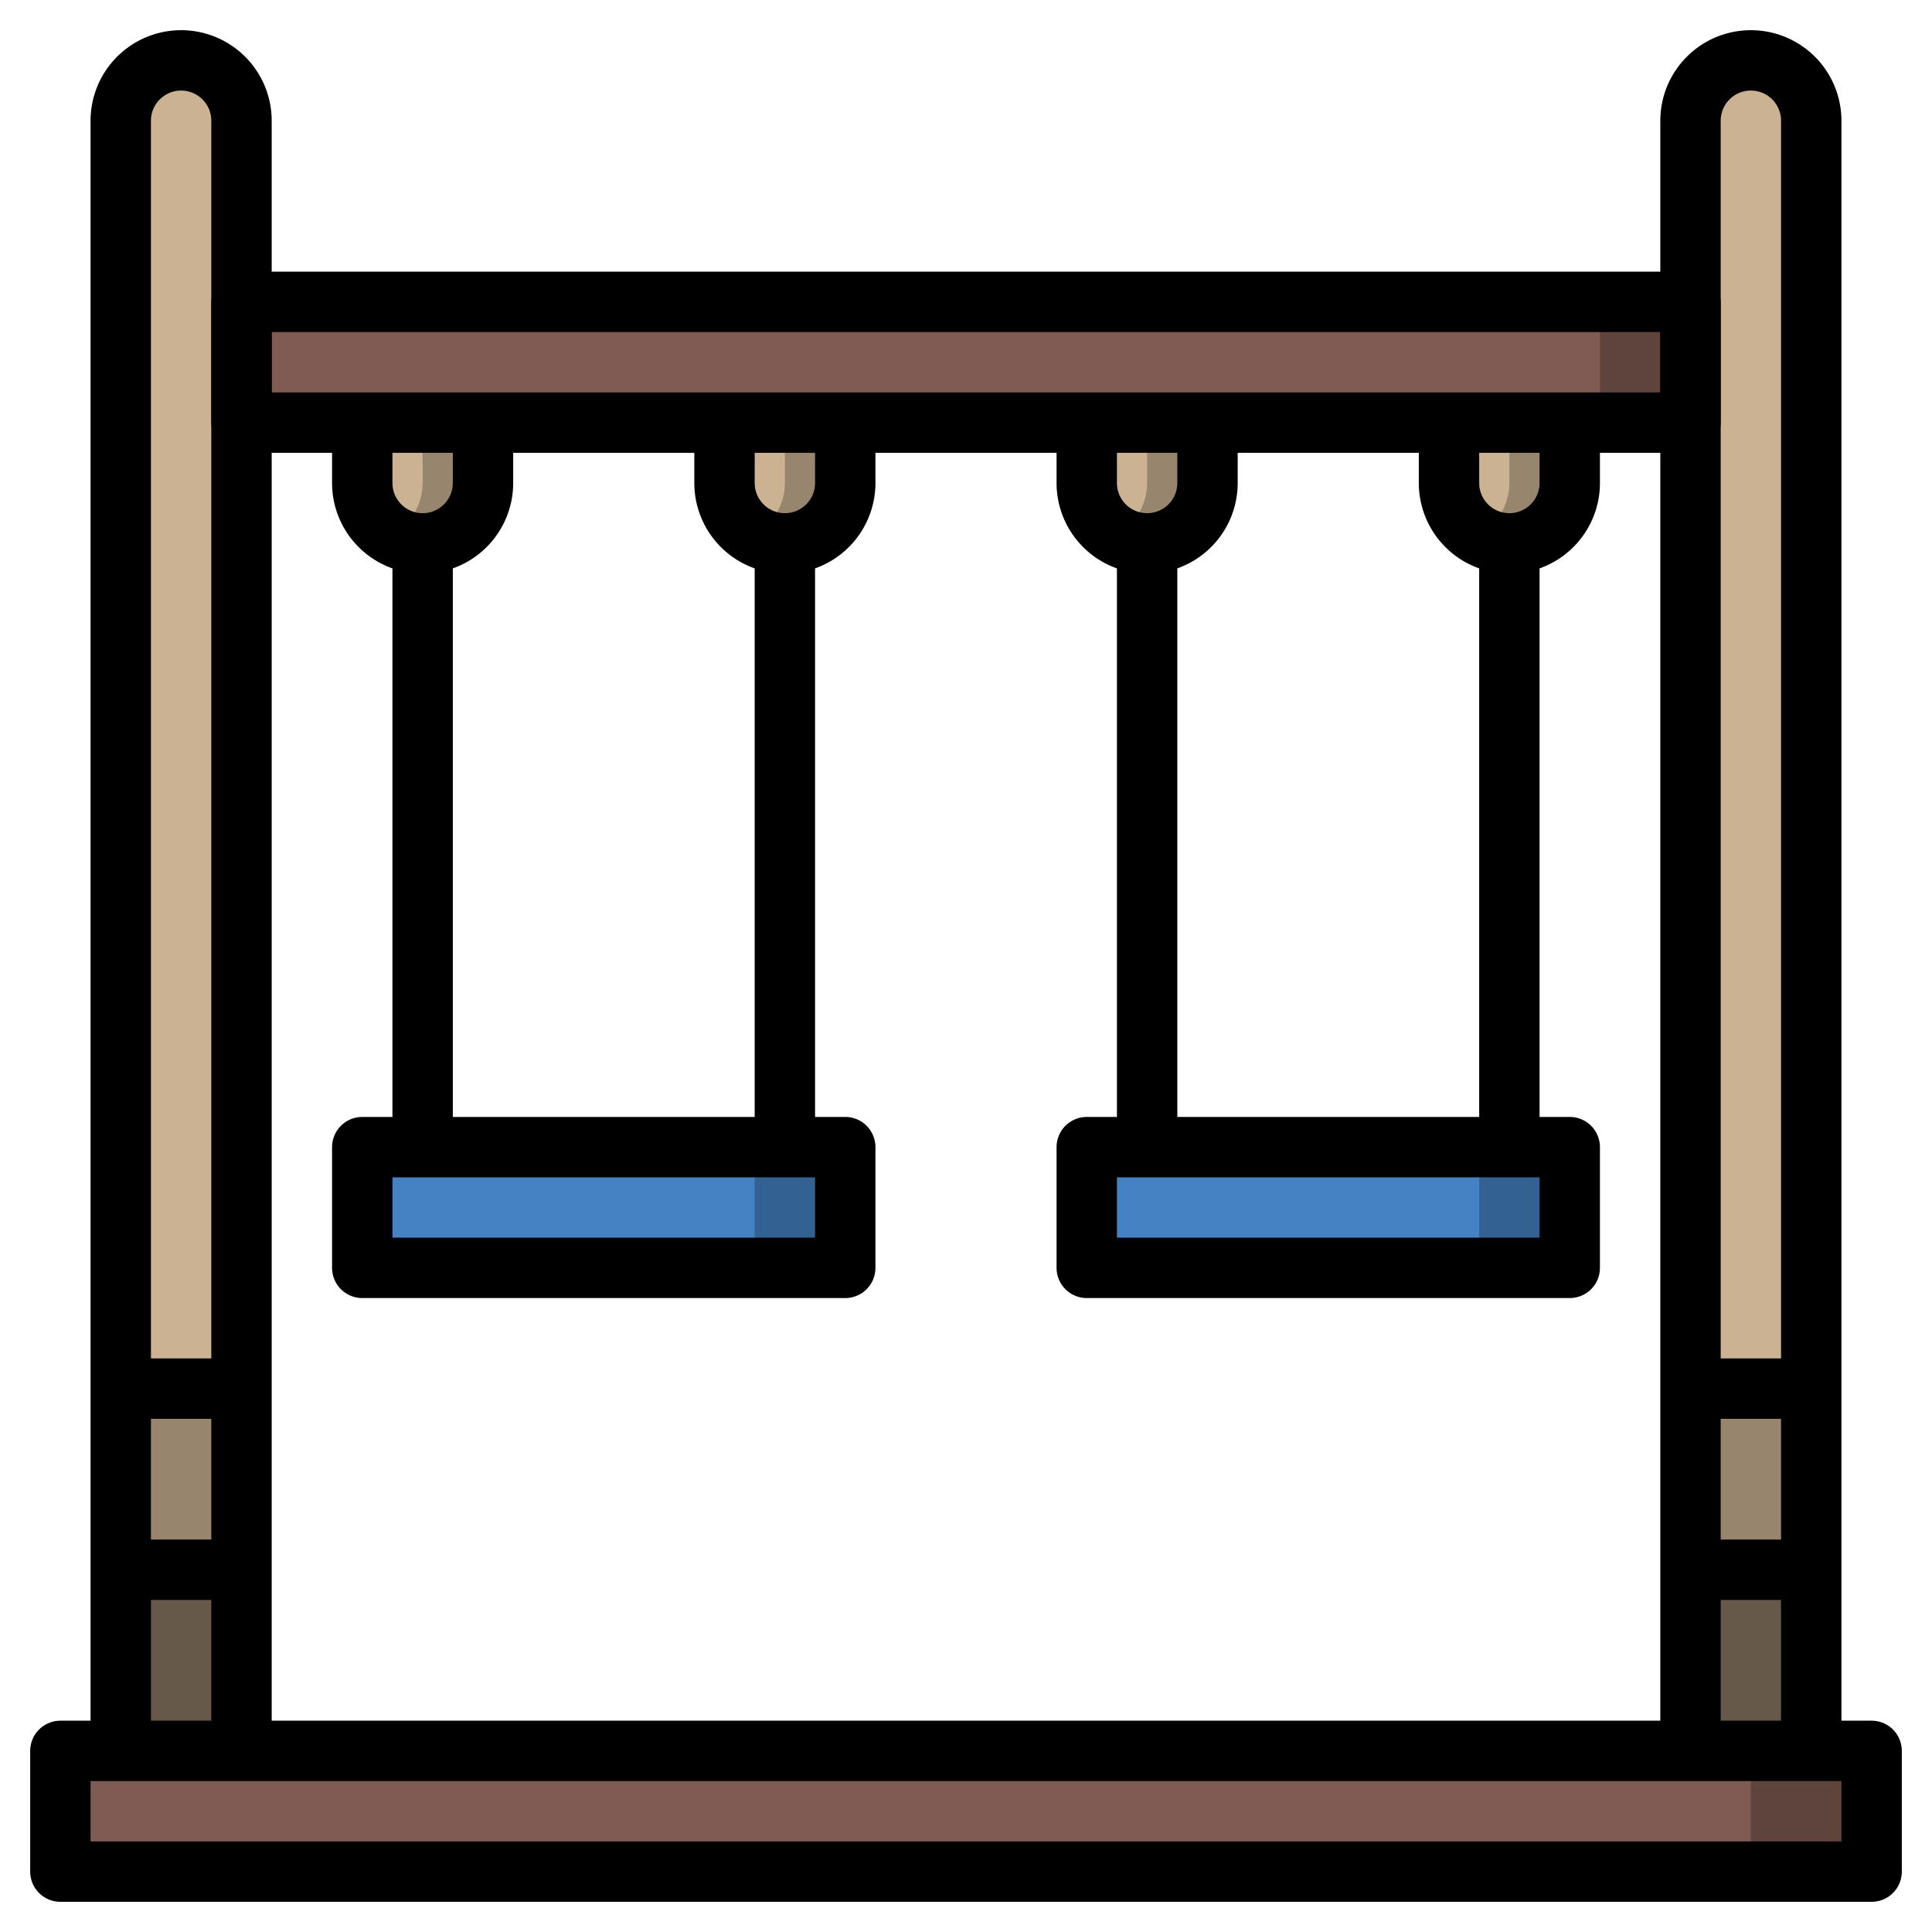 <?xml version="1.0" ?>

<svg width="800px" height="800px" viewBox="0 0 64 64" xmlns="http://www.w3.org/2000/svg">
<defs>
<style>.cls-1{fill:#98856e;}.cls-2{fill:#cbb292;}.cls-3{fill:#5f443e;}.cls-4{fill:#7f5b53;}.cls-5{fill:#336292;}.cls-6{fill:#4482c3;}.cls-7{fill:#665949;}.cls-8{fill:none;stroke:#000000;stroke-linejoin:round;stroke-width:2px;}</style>
</defs>
<title/>
<g data-name="Layer 24" id="Layer_24">
<path class="cls-1" d="M48,14v2a2,2,0,0,0,2,2h0a2,2,0,0,0,2-2V14"/>
<path class="cls-2" d="M49,17.72A2,2,0,0,0,50,16V14H48v2A2,2,0,0,0,49,17.72Z"/>
<path class="cls-1" d="M36,14v2a2,2,0,0,0,2,2h0a2,2,0,0,0,2-2V14"/>
<path class="cls-2" d="M37,17.72A2,2,0,0,0,38,16V14H36v2A2,2,0,0,0,37,17.72Z"/>
<path class="cls-1" d="M24,14v2a2,2,0,0,0,2,2h0a2,2,0,0,0,2-2V14"/>
<path class="cls-2" d="M25,17.72A2,2,0,0,0,26,16V14H24v2A2,2,0,0,0,25,17.72Z"/>
<path class="cls-1" d="M12,14v2a2,2,0,0,0,2,2h0a2,2,0,0,0,2-2V14"/>
<path class="cls-2" d="M13,17.72A2,2,0,0,0,14,16V14H12v2A2,2,0,0,0,13,17.72Z"/>
<rect class="cls-3" height="4" width="48" x="8" y="10"/>
<rect class="cls-4" height="4" width="45" x="8" y="10"/>
<rect class="cls-5" height="4" width="16" x="12" y="38"/>
<rect class="cls-6" height="4" width="13" x="12" y="38"/>
<rect class="cls-5" height="4" width="16" x="36" y="38"/>
<rect class="cls-6" height="4" width="13" x="36" y="38"/>
<path class="cls-2" d="M56,58V4a2,2,0,0,1,2-2h0a2,2,0,0,1,2,2V58"/>
<path class="cls-2" d="M4,58V4A2,2,0,0,1,6,2H6A2,2,0,0,1,8,4V58"/>
<rect class="cls-1" height="6" width="4" x="4" y="46"/>
<rect class="cls-7" height="6" width="4" x="4" y="52"/>
<rect class="cls-1" height="6" width="4" x="56" y="46"/>
<rect class="cls-7" height="6" width="4" x="56" y="52"/>
<rect class="cls-3" height="4" width="60" x="2" y="58"/>
<rect class="cls-4" height="4" width="56" x="2" y="58"/>
<rect class="cls-8" height="4" width="60" x="2" y="58"/>
<path class="cls-8" d="M4,58V4A2,2,0,0,1,6,2H6A2,2,0,0,1,8,4V58"/>
<path class="cls-8" d="M56,58V4a2,2,0,0,1,2-2h0a2,2,0,0,1,2,2V58"/>
<rect class="cls-8" height="4" width="48" x="8" y="10"/>
<rect class="cls-8" height="4" width="16" x="12" y="38"/>
<line class="cls-8" x1="14" x2="14" y1="38" y2="18"/>
<line class="cls-8" x1="26" x2="26" y1="38" y2="18"/>
<path class="cls-8" d="M12,14v2a2,2,0,0,0,2,2h0a2,2,0,0,0,2-2V14"/>
<path class="cls-8" d="M24,14v2a2,2,0,0,0,2,2h0a2,2,0,0,0,2-2V14"/>
<rect class="cls-8" height="4" width="16" x="36" y="38"/>
<line class="cls-8" x1="38" x2="38" y1="38" y2="18"/>
<line class="cls-8" x1="50" x2="50" y1="38" y2="18"/>
<path class="cls-8" d="M36,14v2a2,2,0,0,0,2,2h0a2,2,0,0,0,2-2V14"/>
<path class="cls-8" d="M48,14v2a2,2,0,0,0,2,2h0a2,2,0,0,0,2-2V14"/>
<line class="cls-8" x1="56" x2="60" y1="52" y2="52"/>
<line class="cls-8" x1="56" x2="60" y1="46" y2="46"/>
<line class="cls-8" x1="4" x2="8" y1="52" y2="52"/>
<line class="cls-8" x1="4" x2="8" y1="46" y2="46"/>
</g>
</svg>